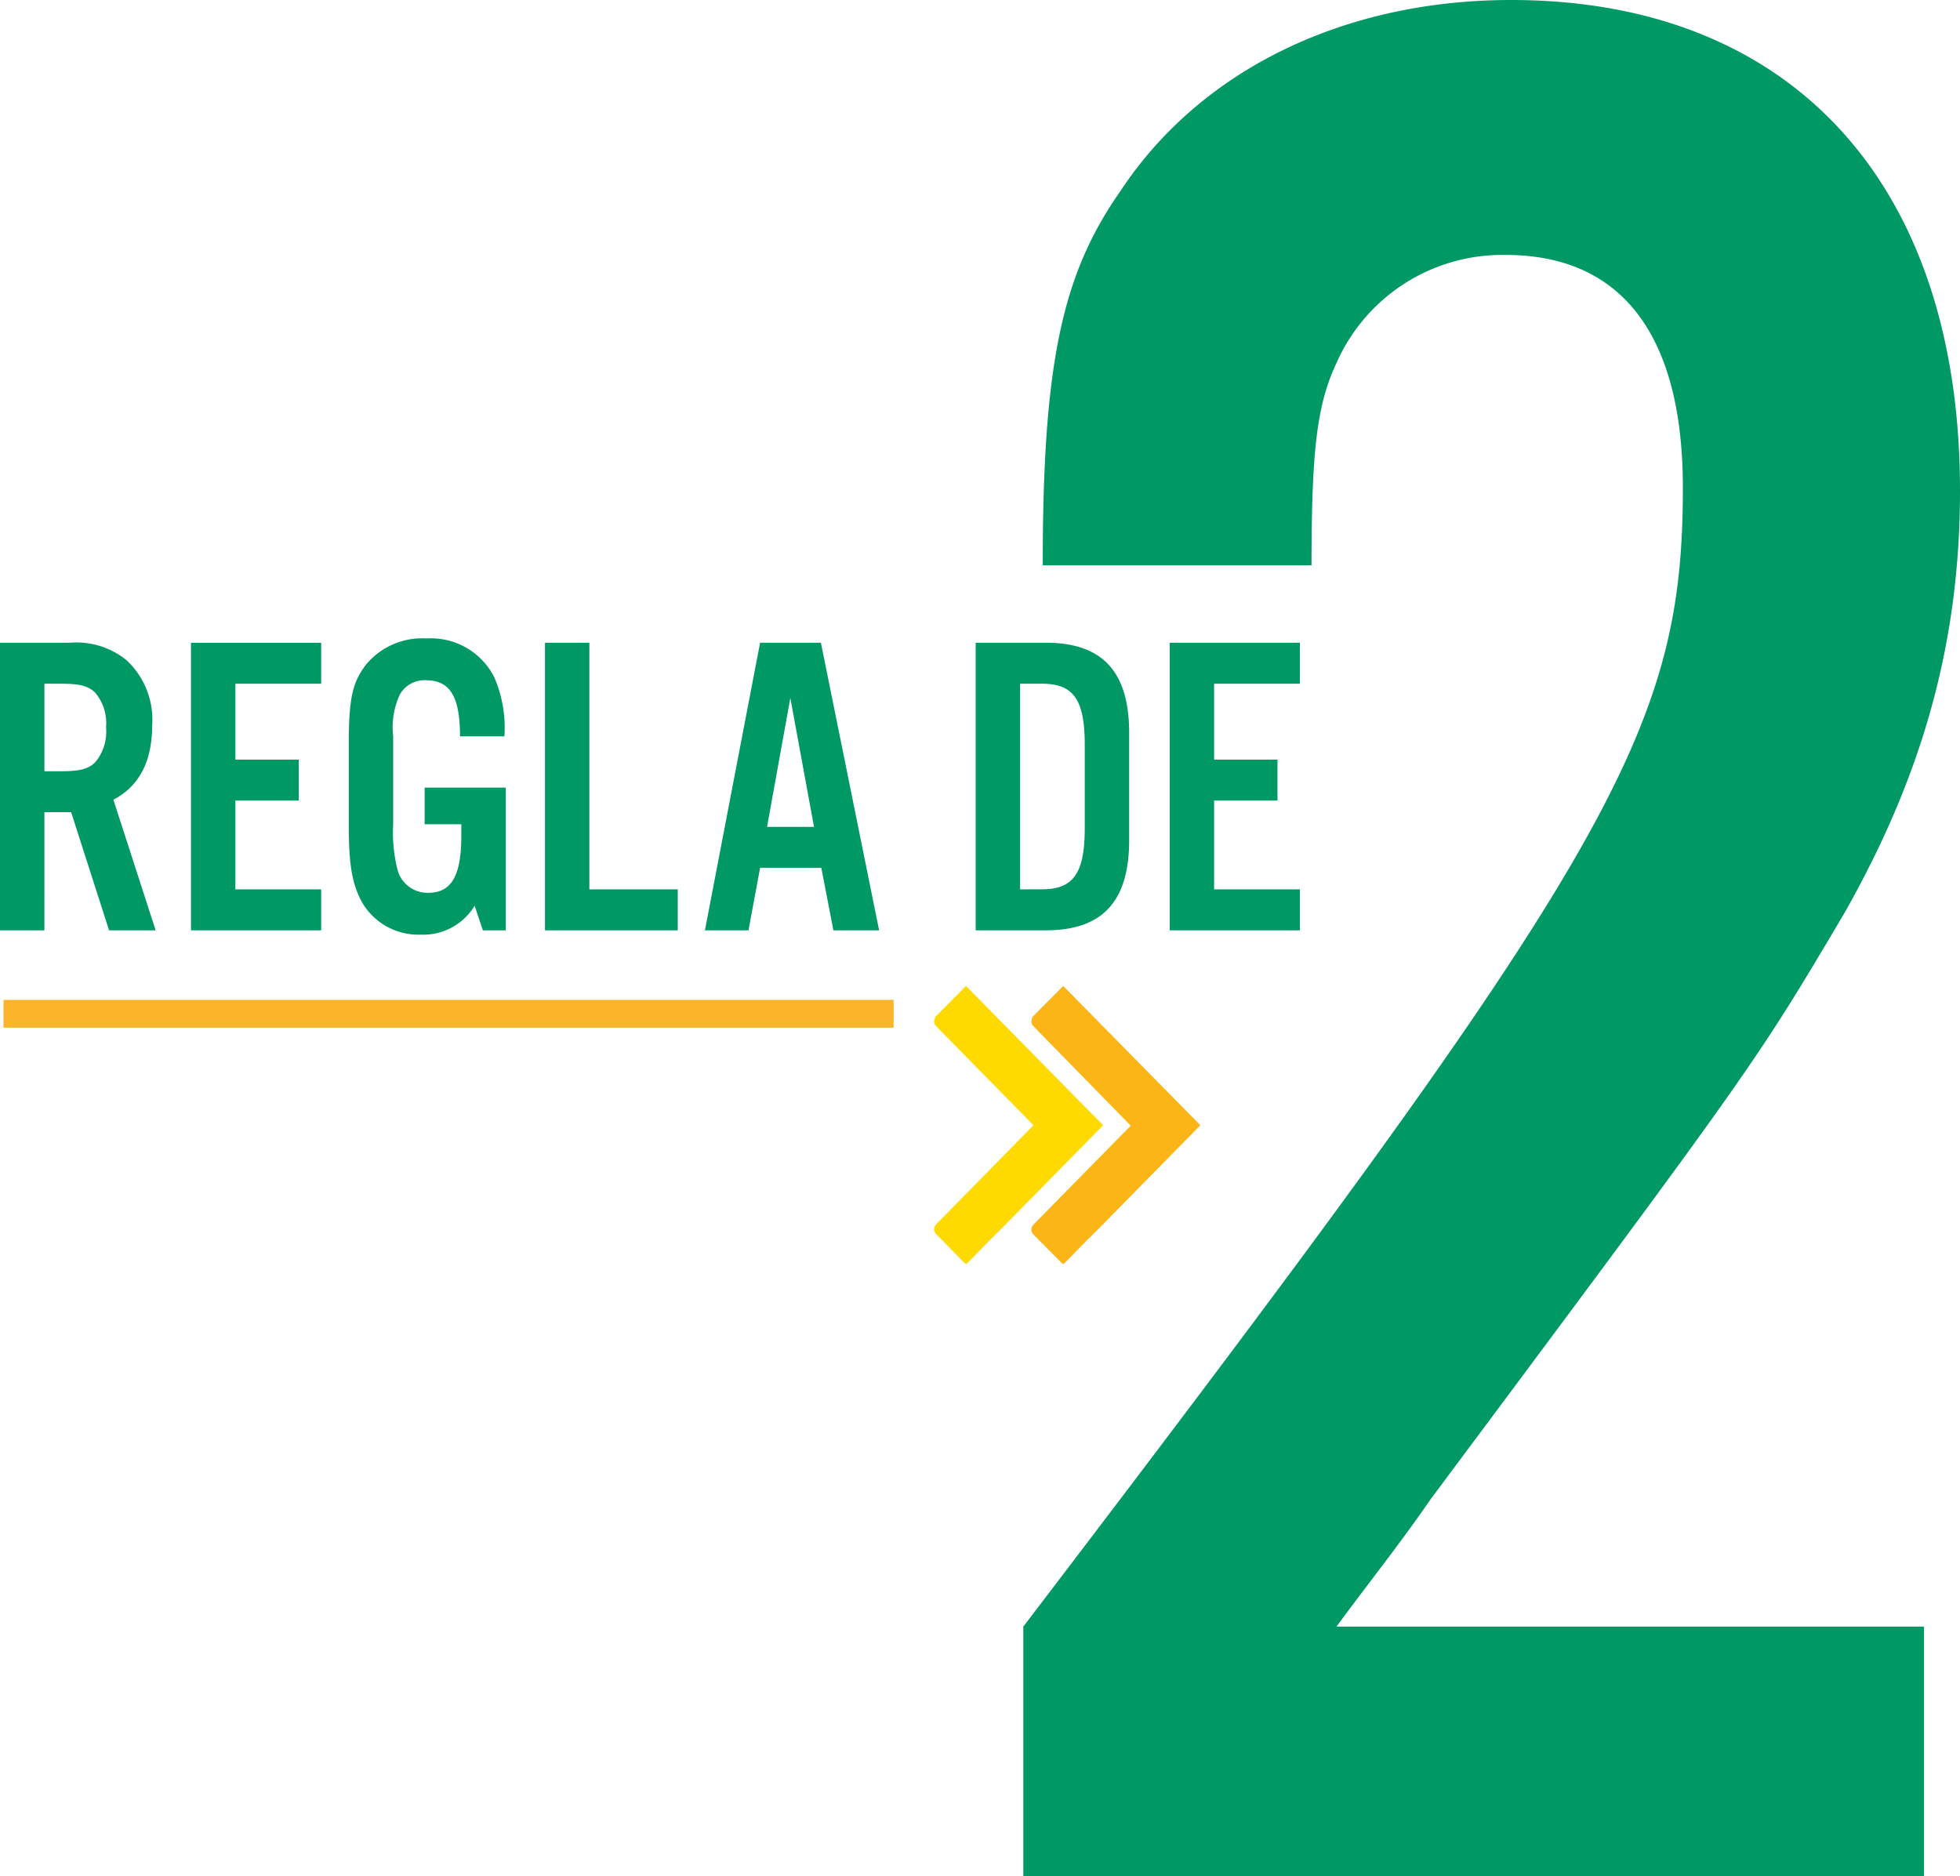<svg xmlns="http://www.w3.org/2000/svg" width="140.926" height="134.895" viewBox="0 0 140.926 134.895">
  <g id="Group_7124" data-name="Group 7124" transform="translate(-1531.748 22724.895)">
    <g id="Orange" transform="translate(1598.917 -22654)">
      <g id="Respiratory-Chevrons">
        <path id="Path" d="M12.148,10.016,4.791,17.5l-.773.758L2.967,19.336,2.318,20a.646.646,0,0,1-.185-.126h0L.155,17.883l-.031-.032A.481.481,0,0,1,0,17.5a.568.568,0,0,1,.124-.316l.062-.063L7.14,10.047.155,2.907.124,2.875A.481.481,0,0,1,0,2.528a.942.942,0,0,1,.093-.316l.093-.095L2.287,0Z" transform="translate(6.991)" fill="#fbb516"/>
        <path id="Path-2" data-name="Path" d="M12.148,10.016,4.791,17.5l-.773.758L2.967,19.336,2.318,20a.646.646,0,0,1-.185-.126h0L.155,17.852.124,17.82A.481.481,0,0,1,0,17.472a.568.568,0,0,1,.124-.316l.062-.063L7.14,10.016.155,2.907.124,2.875A.481.481,0,0,1,0,2.528a.942.942,0,0,1,.093-.316l.093-.095L2.287,0Z" transform="translate(0)" fill="#feda00"/>
      </g>
    </g>
    <path id="Path_5504" data-name="Path 5504" d="M-43.059-8.494h1.922L-38.409,0h3.348L-38.1-9.393c1.86-.961,2.79-2.759,2.79-5.363a5.83,5.83,0,0,0-1.86-4.681,5.729,5.729,0,0,0-4.092-1.24h-4.991V0h3.193Zm0-2.945v-6.293h1.178c1.364,0,1.984.155,2.48.651a3.4,3.4,0,0,1,.775,2.48A3.434,3.434,0,0,1-39.4-12.09c-.5.5-1.116.651-2.48.651Zm19.9-9.238h-9.362V0h9.362V-2.945h-6.169V-9.331h4.557v-2.945h-4.557v-5.456h6.169Zm7.44,10.416v2.635h2.635v.837c0,2.883-.713,4.092-2.387,4.092a2.233,2.233,0,0,1-2.17-1.55,10.926,10.926,0,0,1-.341-3.379V-13.95a5.61,5.61,0,0,1,.465-2.976,2.021,2.021,0,0,1,1.891-1.054c1.736,0,2.449,1.178,2.449,4.03h3.193a9.123,9.123,0,0,0-.744-4.278,5.108,5.108,0,0,0-4.867-2.759,5.223,5.223,0,0,0-4.371,1.922c-.961,1.271-1.209,2.449-1.209,5.735v5.7c0,2.852.217,4.185.9,5.518A4.681,4.681,0,0,0-16,.31a4.314,4.314,0,0,0,3.875-2.077L-11.532,0h1.643V-10.261ZM-3.875-20.677H-7.068V0H2.48V-2.945H-3.875ZM12.8-4.495,13.671,0h3.286L12.772-20.677H8.4L4.433,0H7.564L8.4-4.495ZM12.276-7.44H8.9l1.674-9.269ZM23.9,0h5.053c4.061,0,5.983-2.077,5.983-6.479V-14.2c0-4.4-1.922-6.479-5.983-6.479H23.9Zm3.193-2.945V-17.732h1.581c2.263,0,3.069,1.147,3.069,4.4v5.983c0,3.224-.806,4.4-3.069,4.4ZM47.213-20.677H37.851V0h9.362V-2.945H41.044V-9.331H45.6v-2.945H41.044v-5.456h6.169Z" transform="translate(1578 -22658)" fill="#096"/>
    <path id="Path_5503" data-name="Path 5503" d="M59.426,95.975H17.184c2.192-2.989,4.583-5.978,6.775-9.166C47.271,55.527,47.271,55.527,53.647,44.767c5.778-10.162,8.369-19.726,8.369-30.486,0-22.117-12.155-35.268-32.279-35.268-11.955,0-22.316,4.981-28.095,13.749-4.184,5.978-5.579,12.354-5.579,26.9H15.39c0-8.369.4-11.557,1.793-14.546A13.035,13.035,0,0,1,29.338-2.656c8.369,0,12.752,5.778,12.752,16.737,0,17.734-5.181,26.5-47.423,81.894v17.933H59.426Z" transform="translate(1610.658 -22703.908)" fill="#096"/>
    <path id="Path_5505" data-name="Path 5505" d="M0,0H64V2H0Z" transform="translate(1532 -22653)" fill="#fbb52b"/>
  </g>
</svg>
